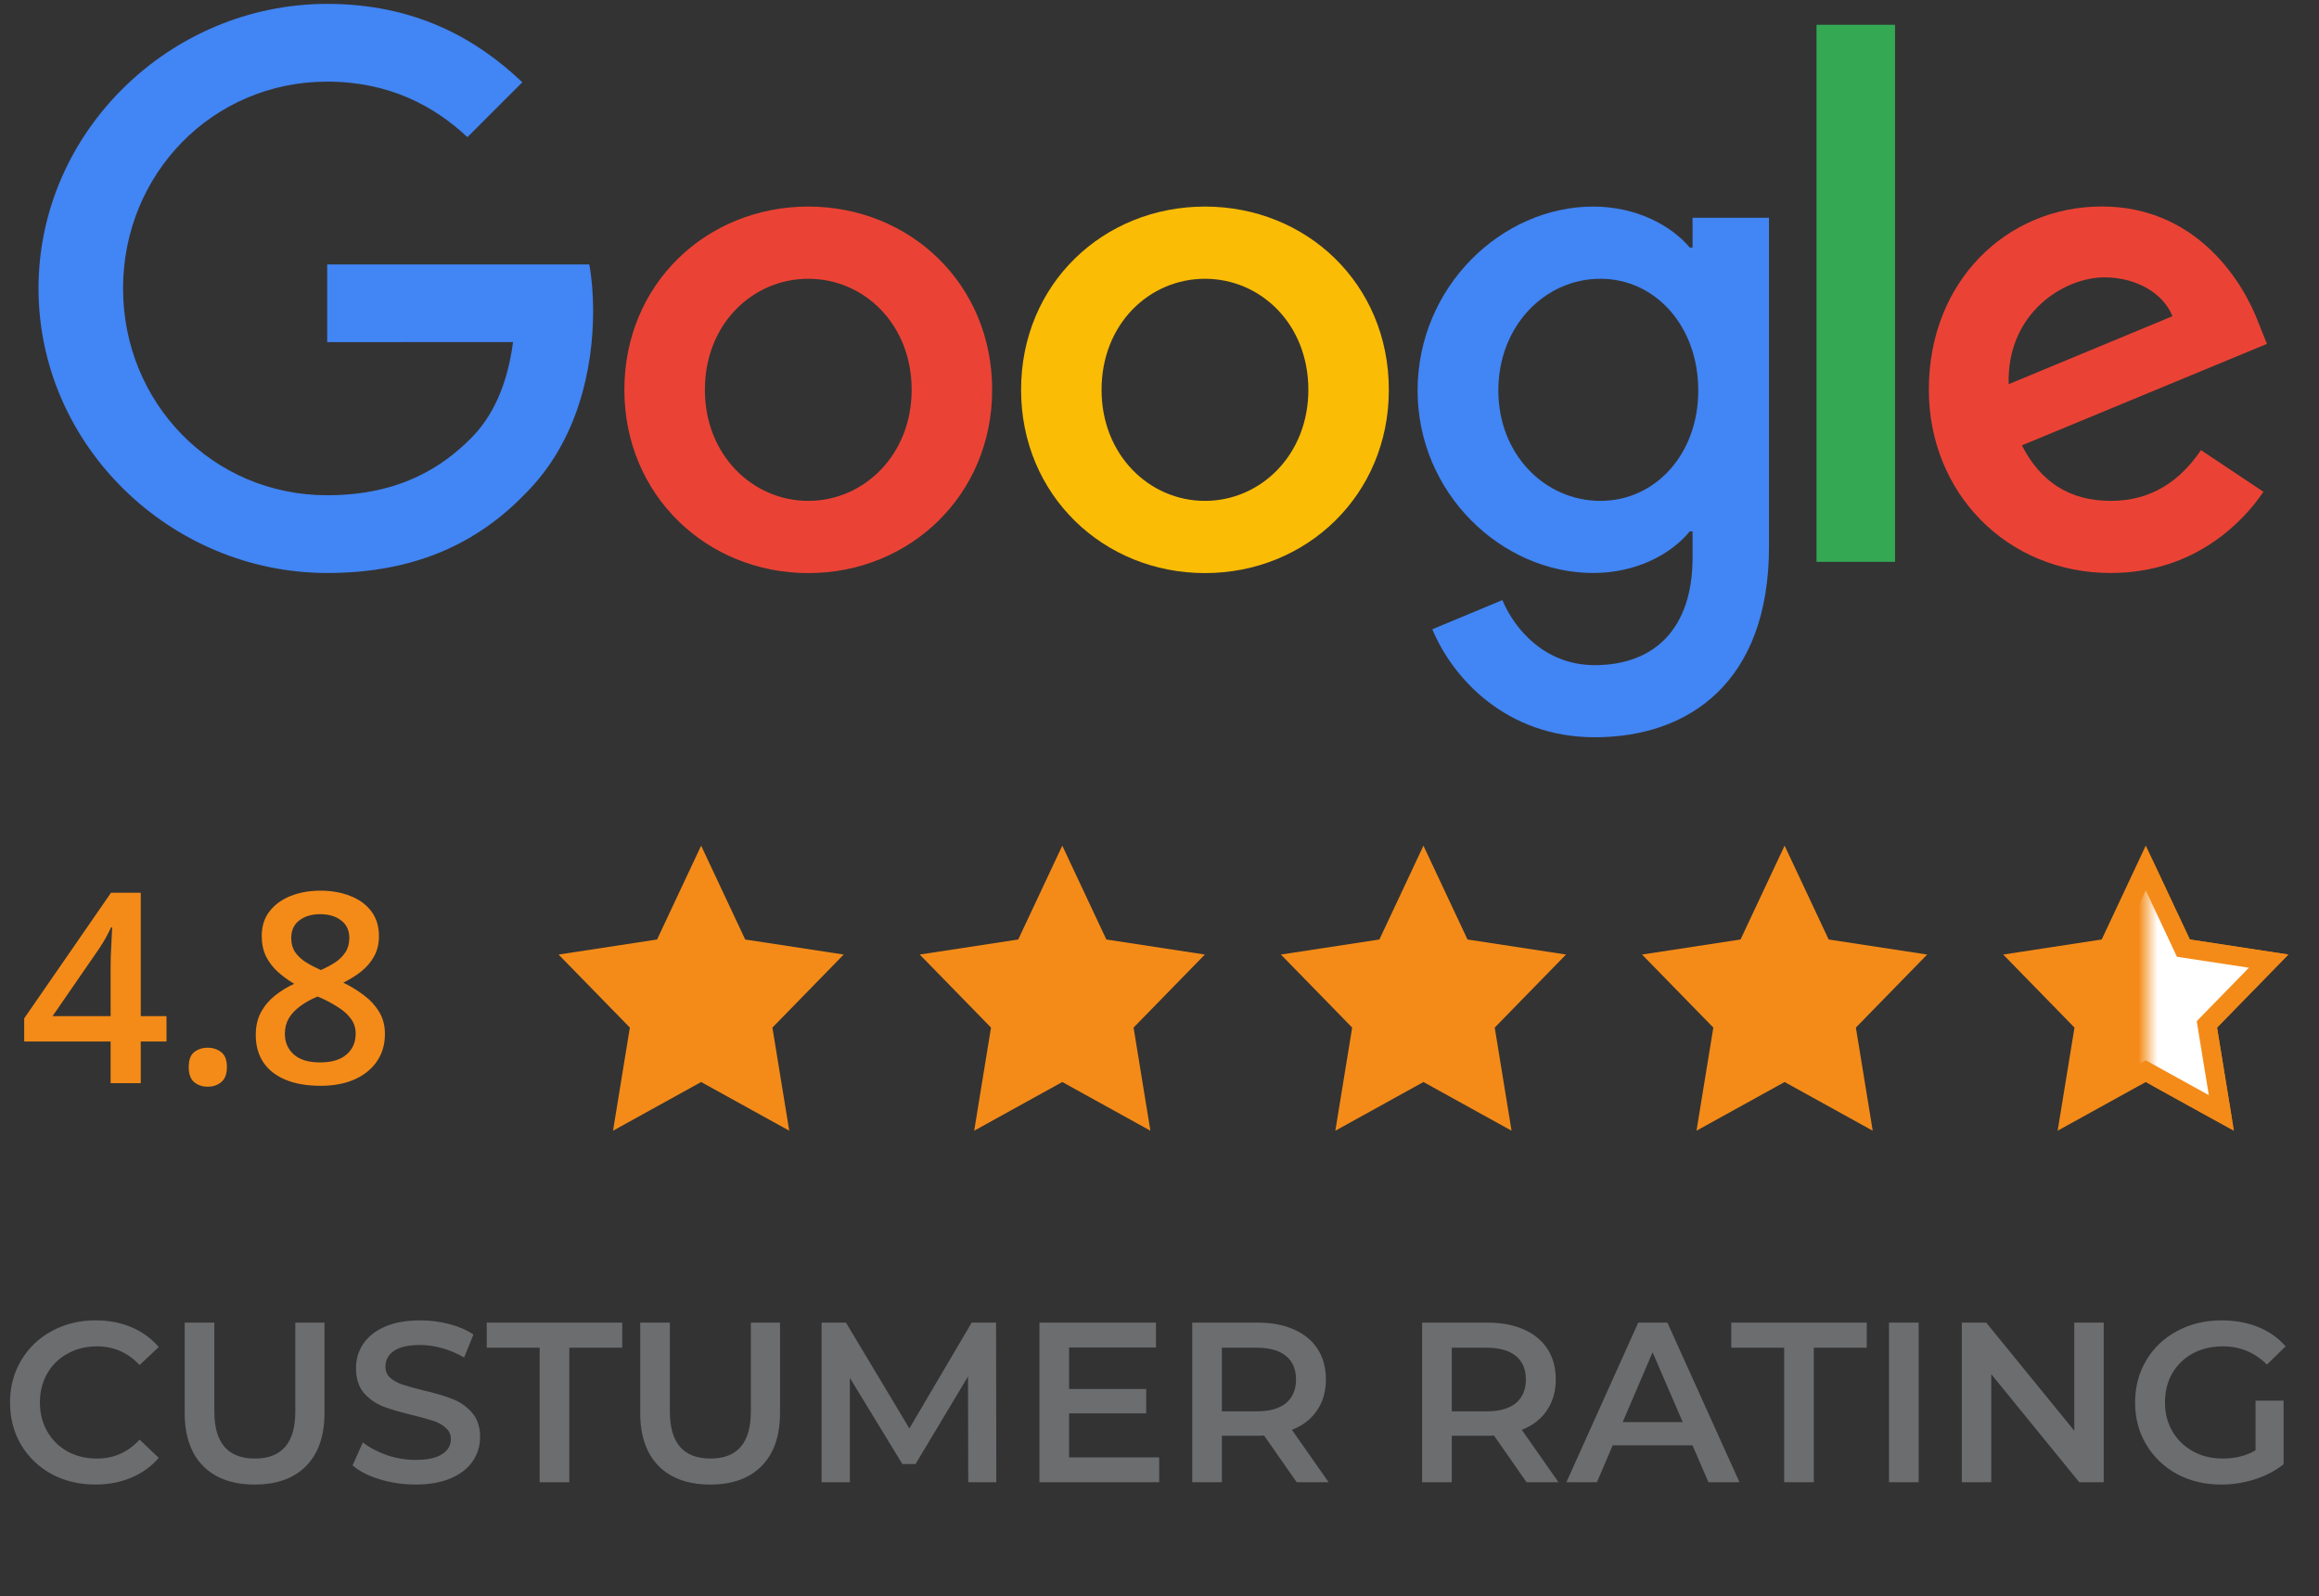 <svg width="122" height="84" viewBox="0 0 122 84" fill="none" xmlns="http://www.w3.org/2000/svg">
<rect x="0" y="0" width="122" height="84" fill="#333333" stroke="none"/>
<path d="M52.196 20.513C52.196 26.065 47.852 30.157 42.522 30.157C37.191 30.157 32.848 26.065 32.848 20.513C32.848 14.922 37.191 10.87 42.522 10.87C47.852 10.87 52.196 14.922 52.196 20.513ZM47.961 20.513C47.961 17.044 45.444 14.67 42.522 14.67C39.6 14.67 37.083 17.044 37.083 20.513C37.083 23.948 39.6 26.357 42.522 26.357C45.444 26.357 47.961 23.944 47.961 20.513Z" fill="#EA4335"/>
<path d="M73.065 20.513C73.065 26.065 68.722 30.157 63.391 30.157C58.061 30.157 53.718 26.065 53.718 20.513C53.718 14.926 58.061 10.87 63.391 10.87C68.722 10.87 73.065 14.922 73.065 20.513ZM68.831 20.513C68.831 17.044 66.313 14.67 63.391 14.67C60.47 14.67 57.952 17.044 57.952 20.513C57.952 23.948 60.47 26.357 63.391 26.357C66.313 26.357 68.831 23.944 68.831 20.513Z" fill="#FBBC05"/>
<path d="M93.065 11.452V28.765C93.065 35.887 88.865 38.796 83.9 38.796C79.226 38.796 76.413 35.67 75.352 33.113L79.039 31.578C79.696 33.148 81.305 35 83.896 35C87.074 35 89.044 33.039 89.044 29.348V27.961H88.896C87.948 29.131 86.122 30.152 83.817 30.152C78.996 30.152 74.578 25.952 74.578 20.548C74.578 15.104 78.996 10.87 83.817 10.87C86.118 10.87 87.944 11.891 88.896 13.026H89.044V11.457H93.065V11.452ZM89.344 20.548C89.344 17.152 87.078 14.67 84.196 14.67C81.274 14.67 78.826 17.152 78.826 20.548C78.826 23.909 81.274 26.357 84.196 26.357C87.078 26.357 89.344 23.909 89.344 20.548Z" fill="#4285F4"/>
<path d="M99.696 1.304V29.565H95.565V1.304H99.696Z" fill="#34A853"/>
<path d="M115.791 23.687L119.078 25.878C118.017 27.448 115.461 30.152 111.043 30.152C105.565 30.152 101.474 25.917 101.474 20.509C101.474 14.774 105.6 10.865 110.57 10.865C115.574 10.865 118.022 14.848 118.822 17L119.261 18.096L106.37 23.435C107.356 25.37 108.891 26.357 111.043 26.357C113.2 26.357 114.696 25.296 115.791 23.687ZM105.674 20.217L114.291 16.639C113.817 15.435 112.391 14.596 110.713 14.596C108.561 14.596 105.565 16.496 105.674 20.217Z" fill="#EA4335"/>
<path d="M17.213 18.004V13.913H31C31.135 14.626 31.204 15.47 31.204 16.383C31.204 19.452 30.365 23.248 27.661 25.952C25.03 28.691 21.67 30.152 17.217 30.152C8.965 30.152 2.026 23.43 2.026 15.178C2.026 6.926 8.965 0.204 17.217 0.204C21.783 0.204 25.035 1.996 27.478 4.33L24.591 7.217C22.839 5.574 20.465 4.296 17.213 4.296C11.187 4.296 6.474 9.152 6.474 15.178C6.474 21.204 11.187 26.061 17.213 26.061C21.122 26.061 23.348 24.491 24.774 23.065C25.93 21.909 26.691 20.256 26.991 18L17.213 18.004Z" fill="#4285F4"/>
<path d="M8.759 54.806H7.405V57H5.819V54.806H1.273V53.589L5.84 46.978H7.405V53.473H8.759V54.806ZM5.819 53.473V50.991C5.819 50.786 5.822 50.579 5.826 50.369C5.835 50.155 5.844 49.95 5.854 49.754C5.863 49.558 5.872 49.378 5.881 49.214C5.89 49.045 5.897 48.906 5.901 48.797H5.847C5.76 48.979 5.664 49.166 5.56 49.357C5.455 49.544 5.343 49.727 5.225 49.904L2.764 53.473H5.819ZM9.928 56.152C9.928 55.779 10.023 55.517 10.215 55.366C10.411 55.211 10.648 55.134 10.926 55.134C11.204 55.134 11.441 55.211 11.637 55.366C11.837 55.517 11.938 55.779 11.938 56.152C11.938 56.517 11.837 56.781 11.637 56.945C11.441 57.105 11.204 57.185 10.926 57.185C10.648 57.185 10.411 57.105 10.215 56.945C10.023 56.781 9.928 56.517 9.928 56.152ZM16.852 46.869C17.431 46.869 17.953 46.96 18.418 47.143C18.883 47.32 19.252 47.587 19.525 47.942C19.799 48.298 19.936 48.738 19.936 49.262C19.936 49.667 19.851 50.02 19.683 50.321C19.519 50.622 19.295 50.886 19.013 51.114C18.73 51.338 18.413 51.536 18.062 51.709C18.454 51.9 18.814 52.121 19.143 52.372C19.475 52.618 19.742 52.908 19.942 53.24C20.148 53.573 20.25 53.963 20.25 54.409C20.25 54.97 20.106 55.455 19.819 55.865C19.537 56.271 19.143 56.585 18.637 56.809C18.131 57.027 17.541 57.137 16.866 57.137C16.142 57.137 15.524 57.03 15.014 56.815C14.503 56.601 14.116 56.296 13.852 55.899C13.587 55.498 13.455 55.02 13.455 54.464C13.455 54.004 13.546 53.605 13.729 53.268C13.911 52.93 14.155 52.639 14.46 52.393C14.77 52.147 15.109 51.939 15.479 51.77C15.164 51.584 14.877 51.374 14.617 51.142C14.357 50.905 14.15 50.633 13.995 50.328C13.845 50.018 13.77 49.66 13.77 49.255C13.77 48.735 13.909 48.3 14.187 47.949C14.464 47.594 14.836 47.325 15.301 47.143C15.77 46.96 16.287 46.869 16.852 46.869ZM14.986 54.402C14.986 54.84 15.141 55.2 15.451 55.482C15.761 55.765 16.224 55.906 16.839 55.906C17.45 55.906 17.914 55.767 18.233 55.489C18.552 55.211 18.712 54.844 18.712 54.389C18.712 54.097 18.63 53.84 18.466 53.616C18.306 53.393 18.09 53.195 17.816 53.022C17.547 52.844 17.249 52.68 16.921 52.529L16.702 52.44C16.347 52.591 16.041 52.762 15.786 52.953C15.531 53.14 15.333 53.352 15.191 53.589C15.055 53.826 14.986 54.097 14.986 54.402ZM16.839 48.106C16.397 48.106 16.032 48.216 15.745 48.435C15.463 48.649 15.321 48.959 15.321 49.364C15.321 49.651 15.39 49.898 15.526 50.102C15.668 50.308 15.857 50.485 16.094 50.636C16.331 50.782 16.593 50.918 16.88 51.046C17.158 50.923 17.409 50.788 17.632 50.643C17.86 50.492 18.04 50.315 18.172 50.109C18.309 49.9 18.377 49.649 18.377 49.357C18.377 48.956 18.233 48.649 17.946 48.435C17.664 48.216 17.295 48.106 16.839 48.106Z" fill="#F48B18"/>
<path fill-rule="evenodd" clip-rule="evenodd" d="M36.886 56.938L32.251 59.5L33.136 54.073L29.386 50.23L34.568 49.438L36.886 44.5L39.204 49.438L44.386 50.23L40.636 54.073L41.521 59.5L36.886 56.938Z" fill="#F48B18"/>
<path fill-rule="evenodd" clip-rule="evenodd" d="M55.886 56.938L51.251 59.5L52.136 54.073L48.386 50.23L53.568 49.438L55.886 44.5L58.204 49.438L63.386 50.23L59.636 54.073L60.521 59.5L55.886 56.938Z" fill="#F48B18"/>
<path fill-rule="evenodd" clip-rule="evenodd" d="M74.886 56.938L70.251 59.5L71.136 54.073L67.386 50.23L72.568 49.438L74.886 44.5L77.204 49.438L82.386 50.23L78.636 54.073L79.521 59.5L74.886 56.938Z" fill="#F48B18"/>
<path fill-rule="evenodd" clip-rule="evenodd" d="M93.886 56.938L89.251 59.5L90.136 54.073L86.386 50.23L91.568 49.438L93.886 44.5L96.204 49.438L101.386 50.23L97.636 54.073L98.521 59.5L93.886 56.938Z" fill="#F48B18"/>
<path fill-rule="evenodd" clip-rule="evenodd" d="M112.886 56.938L108.251 59.5L109.136 54.073L105.386 50.23L110.568 49.438L112.886 44.5L115.204 49.438L120.386 50.23L116.636 54.073L117.521 59.5L112.886 56.938Z" fill="#F48B18"/>
<mask id="mask0_104_7934" style="mask-type:alpha" maskUnits="userSpaceOnUse" x="113" y="44" width="8" height="16">
<rect x="113.5" y="45" width="7" height="14" fill="white" stroke="#FEC455"/>
</mask>
<g mask="url(#mask0_104_7934)">
<path d="M113.128 56.5L112.886 56.366L112.644 56.5L108.91 58.564L109.629 54.153L109.67 53.904L109.494 53.724L106.423 50.577L110.644 49.932L110.908 49.892L111.021 49.65L112.886 45.677L114.751 49.65L114.864 49.892L115.128 49.932L119.349 50.577L116.278 53.724L116.102 53.904L116.142 54.153L116.862 58.564L113.128 56.5Z" fill="white" stroke="#F48B18"/>
</g>
<path d="M5.016 78.12C4.168 78.12 3.4 77.936 2.712 77.568C2.032 77.192 1.496 76.676 1.104 76.02C0.72 75.364 0.528 74.624 0.528 73.8C0.528 72.976 0.724 72.236 1.116 71.58C1.508 70.924 2.044 70.412 2.724 70.044C3.412 69.668 4.18 69.48 5.028 69.48C5.716 69.48 6.344 69.6 6.912 69.84C7.48 70.08 7.96 70.428 8.352 70.884L7.344 71.832C6.736 71.176 5.988 70.848 5.1 70.848C4.524 70.848 4.008 70.976 3.552 71.232C3.096 71.48 2.74 71.828 2.484 72.276C2.228 72.724 2.1 73.232 2.1 73.8C2.1 74.368 2.228 74.876 2.484 75.324C2.74 75.772 3.096 76.124 3.552 76.38C4.008 76.628 4.524 76.752 5.1 76.752C5.988 76.752 6.736 76.42 7.344 75.756L8.352 76.716C7.96 77.172 7.476 77.52 6.9 77.76C6.332 78 5.704 78.12 5.016 78.12ZM13.4 78.12C12.24 78.12 11.336 77.796 10.688 77.148C10.04 76.492 9.716 75.556 9.716 74.34V69.6H11.276V74.28C11.276 75.928 11.988 76.752 13.412 76.752C14.828 76.752 15.536 75.928 15.536 74.28V69.6H17.072V74.34C17.072 75.556 16.748 76.492 16.1 77.148C15.46 77.796 14.56 78.12 13.4 78.12ZM21.861 78.12C21.213 78.12 20.585 78.028 19.977 77.844C19.377 77.66 18.901 77.416 18.549 77.112L19.089 75.9C19.433 76.172 19.853 76.396 20.349 76.572C20.853 76.74 21.357 76.824 21.861 76.824C22.485 76.824 22.949 76.724 23.253 76.524C23.565 76.324 23.721 76.06 23.721 75.732C23.721 75.492 23.633 75.296 23.457 75.144C23.289 74.984 23.073 74.86 22.809 74.772C22.545 74.684 22.185 74.584 21.729 74.472C21.089 74.32 20.569 74.168 20.169 74.016C19.777 73.864 19.437 73.628 19.149 73.308C18.869 72.98 18.729 72.54 18.729 71.988C18.729 71.524 18.853 71.104 19.101 70.728C19.357 70.344 19.737 70.04 20.241 69.816C20.753 69.592 21.377 69.48 22.113 69.48C22.625 69.48 23.129 69.544 23.625 69.672C24.121 69.8 24.549 69.984 24.909 70.224L24.417 71.436C24.049 71.22 23.665 71.056 23.265 70.944C22.865 70.832 22.477 70.776 22.101 70.776C21.485 70.776 21.025 70.88 20.721 71.088C20.425 71.296 20.277 71.572 20.277 71.916C20.277 72.156 20.361 72.352 20.529 72.504C20.705 72.656 20.925 72.776 21.189 72.864C21.453 72.952 21.813 73.052 22.269 73.164C22.893 73.308 23.405 73.46 23.805 73.62C24.205 73.772 24.545 74.008 24.825 74.328C25.113 74.648 25.257 75.08 25.257 75.624C25.257 76.088 25.129 76.508 24.873 76.884C24.625 77.26 24.245 77.56 23.733 77.784C23.221 78.008 22.597 78.12 21.861 78.12ZM28.391 70.92H25.607V69.6H32.735V70.92H29.951V78H28.391V70.92ZM37.365 78.12C36.205 78.12 35.301 77.796 34.653 77.148C34.005 76.492 33.681 75.556 33.681 74.34V69.6H35.241V74.28C35.241 75.928 35.953 76.752 37.377 76.752C38.793 76.752 39.501 75.928 39.501 74.28V69.6H41.037V74.34C41.037 75.556 40.713 76.492 40.065 77.148C39.425 77.796 38.525 78.12 37.365 78.12ZM50.938 78L50.926 72.432L48.166 77.04H47.47L44.71 72.504V78H43.222V69.6H44.506L47.842 75.168L51.118 69.6H52.402L52.414 78H50.938ZM60.983 76.692V78H54.683V69.6H60.815V70.908H56.243V73.092H60.299V74.376H56.243V76.692H60.983ZM68.218 78L66.502 75.54C66.43 75.548 66.322 75.552 66.178 75.552H64.282V78H62.722V69.6H66.178C66.906 69.6 67.538 69.72 68.074 69.96C68.618 70.2 69.034 70.544 69.322 70.992C69.61 71.44 69.754 71.972 69.754 72.588C69.754 73.22 69.598 73.764 69.286 74.22C68.982 74.676 68.542 75.016 67.966 75.24L69.898 78H68.218ZM68.182 72.588C68.182 72.052 68.006 71.64 67.654 71.352C67.302 71.064 66.786 70.92 66.106 70.92H64.282V74.268H66.106C66.786 74.268 67.302 74.124 67.654 73.836C68.006 73.54 68.182 73.124 68.182 72.588ZM80.311 78L78.596 75.54C78.523 75.548 78.415 75.552 78.272 75.552H76.376V78H74.816V69.6H78.272C78.999 69.6 79.632 69.72 80.168 69.96C80.712 70.2 81.127 70.544 81.415 70.992C81.704 71.44 81.847 71.972 81.847 72.588C81.847 73.22 81.692 73.764 81.379 74.22C81.076 74.676 80.635 75.016 80.059 75.24L81.992 78H80.311ZM80.275 72.588C80.275 72.052 80.1 71.64 79.748 71.352C79.395 71.064 78.879 70.92 78.2 70.92H76.376V74.268H78.2C78.879 74.268 79.395 74.124 79.748 73.836C80.1 73.54 80.275 73.124 80.275 72.588ZM89.041 76.056H84.841L84.013 78H82.405L86.185 69.6H87.721L91.513 78H89.881L89.041 76.056ZM88.525 74.832L86.941 71.16L85.369 74.832H88.525ZM93.863 70.92H91.079V69.6H98.207V70.92H95.423V78H93.863V70.92ZM99.378 69.6H100.938V78H99.378V69.6ZM110.674 69.6V78H109.39L104.758 72.312V78H103.21V69.6H104.494L109.126 75.288V69.6H110.674ZM118.661 73.704H120.137V77.052C119.705 77.396 119.201 77.66 118.625 77.844C118.049 78.028 117.457 78.12 116.849 78.12C115.993 78.12 115.221 77.936 114.533 77.568C113.845 77.192 113.305 76.676 112.913 76.02C112.521 75.364 112.325 74.624 112.325 73.8C112.325 72.976 112.521 72.236 112.913 71.58C113.305 70.924 113.845 70.412 114.533 70.044C115.229 69.668 116.009 69.48 116.873 69.48C117.577 69.48 118.217 69.596 118.793 69.828C119.369 70.06 119.853 70.4 120.245 70.848L119.261 71.808C118.621 71.168 117.849 70.848 116.945 70.848C116.353 70.848 115.825 70.972 115.361 71.22C114.905 71.468 114.545 71.816 114.281 72.264C114.025 72.712 113.897 73.224 113.897 73.8C113.897 74.36 114.025 74.864 114.281 75.312C114.545 75.76 114.905 76.112 115.361 76.368C115.825 76.624 116.349 76.752 116.933 76.752C117.589 76.752 118.165 76.608 118.661 76.32V73.704Z" fill="#6C6D6F"/>
</svg>
